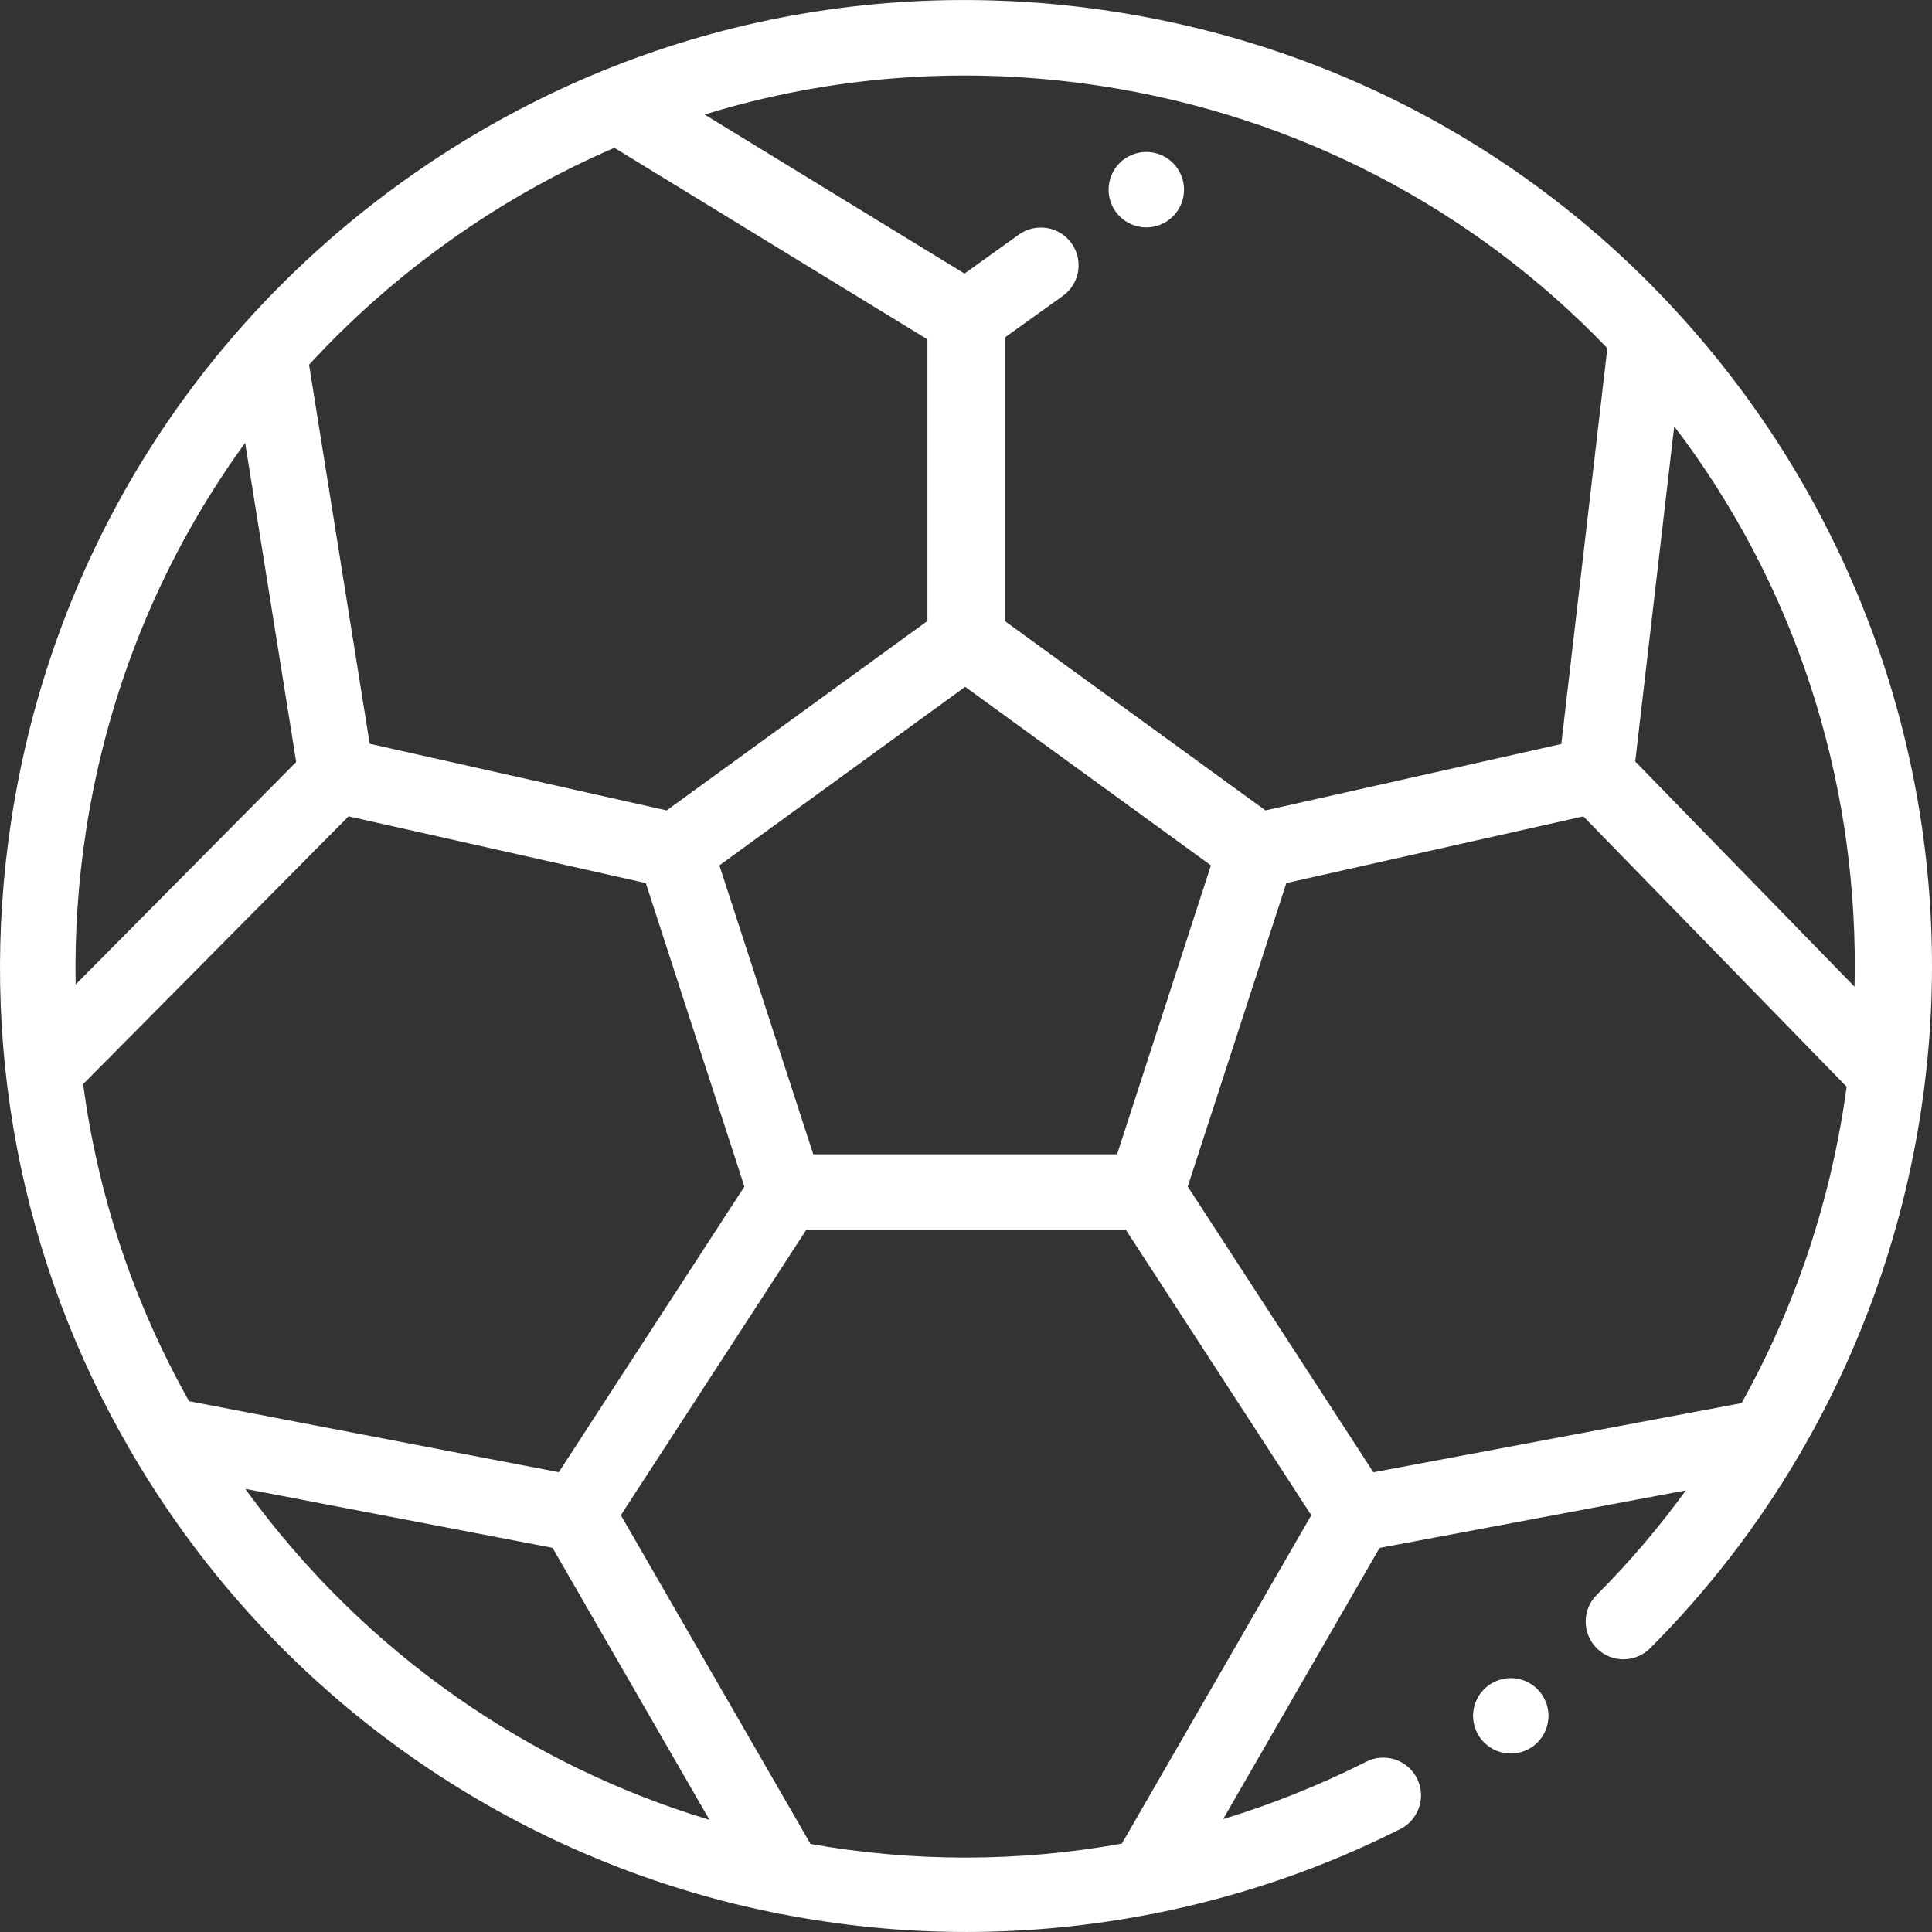 <?xml version="1.0" encoding="iso-8859-1"?>
<!-- Generator: Adobe Illustrator 19.0.0, SVG Export Plug-In . SVG Version: 6.00 Build 0)  -->
<svg xmlns="http://www.w3.org/2000/svg" xmlns:xlink="http://www.w3.org/1999/xlink" version="1.1" id="Capa_1" x="0px" y="0px" viewBox="0 0 512 512" style="enable-background:new 0 0 512 512;" xml:space="preserve" width="512px" height="512px">
<rect x="0" y="0" width="512" height="512" fill="#333333" stroke="none"/>
<g>
	<g>
		<path d="M462.385,104.591C421.934,49.47,362.44,13.399,294.859,3.025C227.28-7.35,159.705,9.214,104.583,49.665    C49.462,90.116,13.391,149.611,3.017,217.191C-5.99,275.867,5.322,334.532,34.93,385.052c0.021,0.038,0.044,0.075,0.065,0.113    c4.475,7.628,9.358,15.074,14.662,22.302c36.046,49.12,88.52,83.83,147.753,97.735c2.7,0.634,5.407,1.212,8.119,1.757    c0.565,0.16,1.142,0.267,1.728,0.327c16.171,3.132,32.523,4.708,48.833,4.708c16.423,0,32.793-1.6,48.878-4.719    c0.477-0.057,0.948-0.145,1.41-0.269c22.363-4.468,44.154-11.912,64.717-22.289c4.93-2.488,6.91-8.501,4.421-13.431    c-2.488-4.93-8.501-6.91-13.431-4.421c-12.385,6.25-25.081,11.307-37.949,15.225l41.461-71.879l81.174-15.247    c-7.056,9.731-14.928,19.003-23.621,27.7c-3.904,3.906-3.903,10.237,0.003,14.14c3.906,3.905,10.236,3.902,14.14-0.002    c15.297-15.303,28.466-32.426,39.313-50.873c0.08-0.133,0.161-0.264,0.235-0.4c17.685-30.201,29.119-63.949,33.333-99.154    c0.037-0.245,0.065-0.49,0.084-0.736c0.356-3.048,0.672-6.104,0.919-9.173C516.107,215.224,498.779,154.186,462.385,104.591z     M291.826,22.791c51.806,7.953,98.447,32.298,134.135,69.488l-12.2,104.891l-78.389,17.6l-69.107-50.209V89.461l15.397-11.036    c4.488-3.217,5.519-9.464,2.302-13.952c-3.218-4.488-9.463-5.518-13.952-2.302l-14.407,10.326l-68.882-42.145    C220.31,20.01,256.064,17.302,291.826,22.791z M190.646,229.335l32.566-23.66l32.566-23.66l65.132,47.321l-24.878,76.567h-80.508    v-0.001L190.646,229.335z M116.415,65.788c14.606-10.719,30.165-19.608,46.395-26.621l82.969,50.764v74.631l-69.107,50.21    l-78.698-17.669L81.905,96.662C92.264,85.392,103.796,75.048,116.415,65.788z M22.782,220.225    c5.8-37.781,20.325-72.812,42.183-102.857l13.529,84.571l-58.454,58.965C19.792,247.424,20.696,233.825,22.782,220.225z     M22.037,287.294l70.339-70.954l78.766,17.684l26.133,80.43l-49.186,75.691l-97.984-18.809    C35.381,345.163,25.927,316.714,22.037,287.294z M65.779,395.637c-0.262-0.357-0.511-0.72-0.771-1.077l81.424,15.63l41.588,72.088    C140.455,467.938,97.209,438.465,65.779,395.637z M297.306,488.579c-27.559,4.962-55.483,4.885-82.512,0.09l-50.263-87.127    l49.155-75.642h84.669l49.155,75.643L297.306,488.579z M461.538,371.841l-97.57,18.327l-49.202-75.715l26.134-80.43l78.708-17.671    l69.77,71.646C485.431,317.211,476.112,345.731,461.538,371.841z M491.475,261.49l-58.122-59.686l10.33-88.809    c0.866,1.137,1.732,2.273,2.58,3.428C477.841,159.455,492.683,210.733,491.475,261.49z" fill="#FFFFFF"/>
	</g>
</g>
<g>
	<g>
		<path d="M310.854,43.196c-1.86-1.86-4.439-2.93-7.069-2.93c-2.63,0-5.209,1.07-7.069,2.93c-1.86,1.86-2.93,4.439-2.93,7.069    c0,2.63,1.07,5.209,2.93,7.069c1.86,1.87,4.439,2.93,7.069,2.93c2.63,0,5.209-1.06,7.069-2.93c1.86-1.86,2.93-4.439,2.93-7.069    C313.784,47.635,312.714,45.055,310.854,43.196z" fill="#FFFFFF"/>
	</g>
</g>
<g>
	<g>
		<path d="M407.439,447.643c-1.86-1.86-4.439-2.93-7.069-2.93s-5.209,1.07-7.069,2.93c-1.86,1.86-2.93,4.439-2.93,7.069    c0,2.63,1.07,5.209,2.93,7.069c1.86,1.87,4.438,2.93,7.069,2.93c2.63,0,5.209-1.06,7.069-2.93c1.86-1.86,2.93-4.439,2.93-7.069    C410.369,452.082,409.299,449.503,407.439,447.643z" fill="#FFFFFF"/>
	</g>
</g>
<g>
</g>
<g>
</g>
<g>
</g>
<g>
</g>
<g>
</g>
<g>
</g>
<g>
</g>
<g>
</g>
<g>
</g>
<g>
</g>
<g>
</g>
<g>
</g>
<g>
</g>
<g>
</g>
<g>
</g>
</svg>
